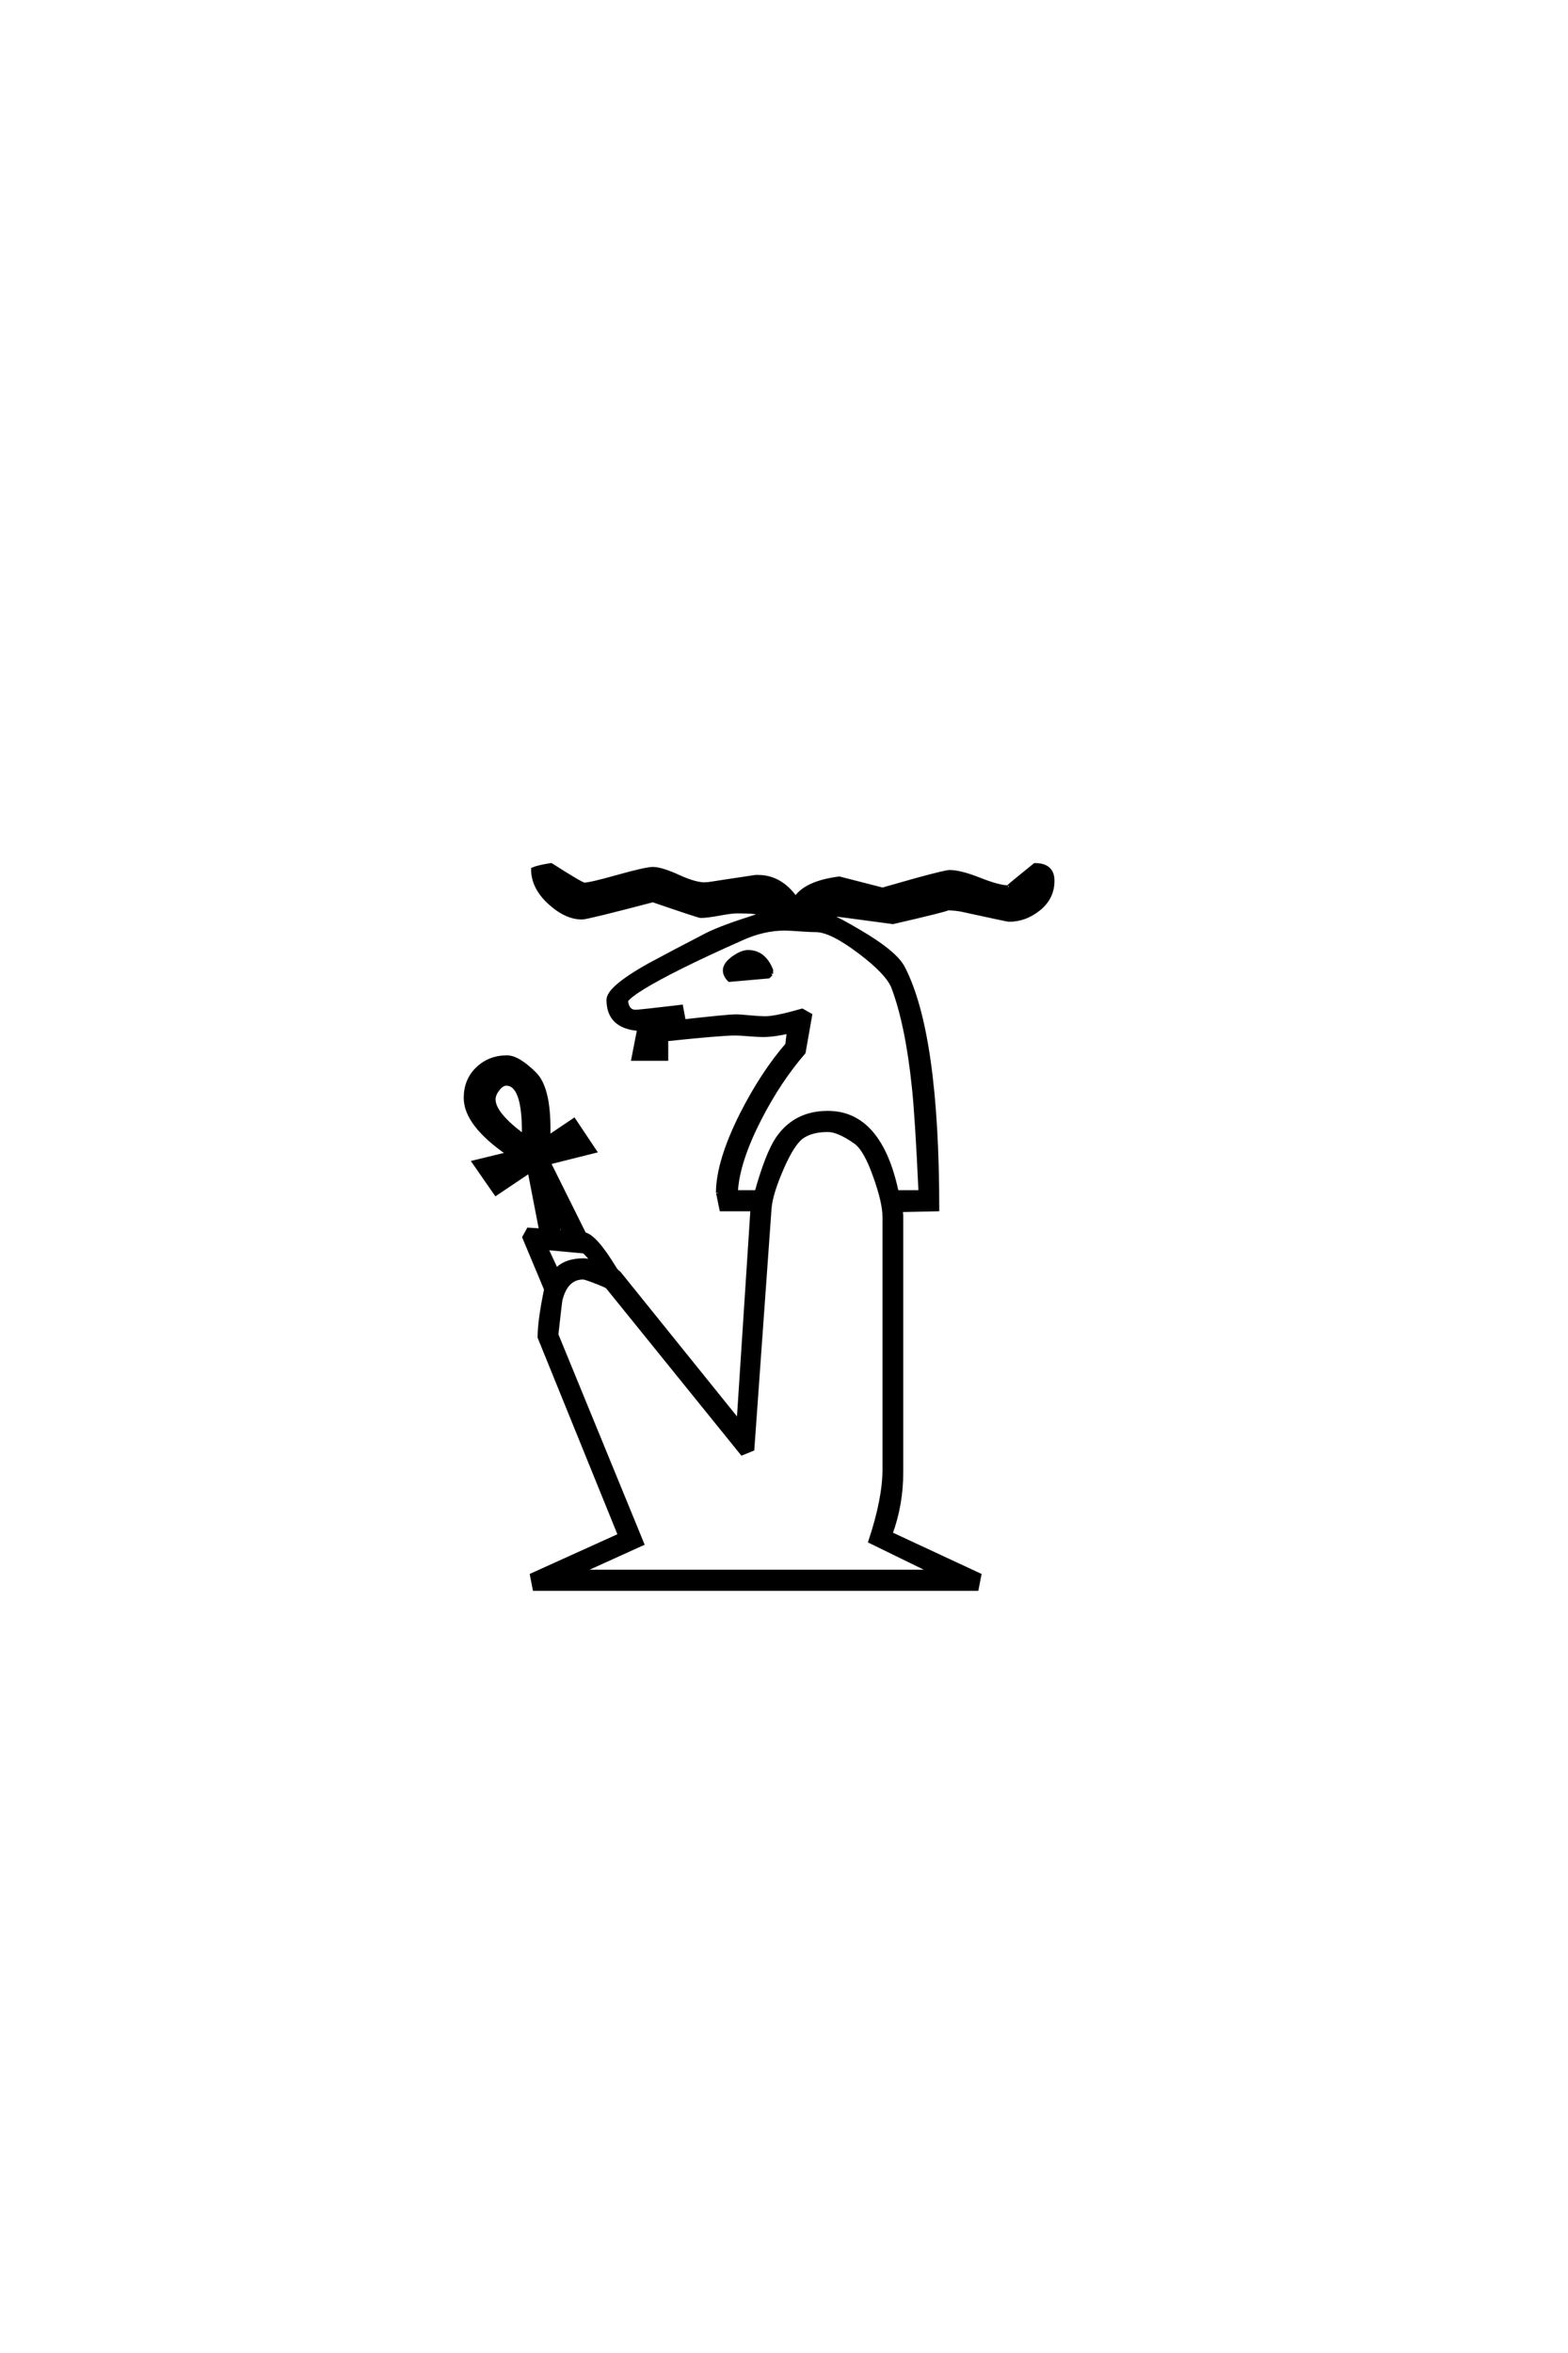 <?xml version="1.0" encoding="UTF-8"?>
<!DOCTYPE svg PUBLIC "-//W3C//DTD SVG 1.0//EN" "http://www.w3.org/TR/2001/REC-SVG-20010904/DTD/svg10.dtd">

<svg xmlns="http://www.w3.org/2000/svg" version="1.0" width="40" height="60">

  <g transform="scale(0.1 -0.1) translate(110.0 -370.0)">
    <path d="M158.5 145.406
Q158.5 141.109 155.031 138.281
Q151.562 135.453 147.359 135.453
Q147.078 135.453 135.453 137.984
Q134.078 138.281 131.844 138.375
Q131.344 137.984 117.781 134.859
Q103.328 136.812 102.938 136.812
Q102.344 136.812 101.766 136.422
Q104.297 135.359 109.078 132.516
Q118.453 127.047 120.406 123.141
Q129.109 106.25 129.109 61.625
L119.734 61.422
Q119.922 60.359 119.922 60.062
L119.922 -5.375
Q119.922 -13.672 117.188 -21.094
L139.844 -31.641
L139.156 -35.156
L26.375 -35.156
L25.688 -31.641
L48.141 -21.484
L27.641 29
Q27.641 33.203 29.297 41.219
L23.734 54.5
L24.812 56.453
L28.031 56.25
L25.094 71.391
L16.5 65.625
L10.938 73.641
L19.734 75.781
Q8.797 83.297 8.797 90.047
Q8.797 94.531 11.812 97.453
Q14.844 100.391 19.344 100.391
Q22.172 100.391 26.469 96.094
Q30.281 92.188 29.891 79.984
L36.422 84.375
L41.703 76.469
L29.984 73.531
L39.062 55.281
Q41.797 54.781 46.781 46.578
Q47.078 46 47.953 45.312
L78.422 7.516
L81.938 61.625
L74.031 61.625
Q73.141 66.016 73.141 65.828
Q73.141 73.734 79.203 85.844
Q84.578 96.391 90.828 103.609
L91.219 106.938
Q87.406 106.062 84.578 106.062
Q83.406 106.062 81.062 106.25
Q78.719 106.453 77.547 106.453
Q73.922 106.453 59.969 104.984
L59.969 100
L51.562 100
L53.031 107.516
L52.938 107.625
Q45.219 108.203 45.219 115.047
Q45.219 118.062 55.672 123.922
Q62.406 127.547 69.234 131.062
Q72.859 133.109 81.453 135.844
Q82.422 136.141 84.469 136.922
Q83.5 137.594 78.125 137.594
Q76.562 137.594 73.438 137
Q70.312 136.422 68.75 136.422
Q68.266 136.422 56.547 140.438
Q39.75 136.031 38.484 136.031
Q34.375 136.031 30.172 139.891
Q25.984 143.75 25.984 148.344
Q27.344 148.922 30.562 149.422
Q38.375 144.438 39.062 144.438
Q40.531 144.438 47.469 146.391
Q54.781 148.438 56.547 148.438
Q58.688 148.438 63.172 146.391
Q67.672 144.344 70.125 144.531
Q70.703 144.531 74.312 145.125
L82.719 146.391
L83.406 146.391
Q89.062 146.391 92.969 140.922
Q95.609 144.922 104.109 146
L115.141 143.172
Q117.578 143.844 123.734 145.609
Q131.25 147.656 132.234 147.656
Q134.969 147.656 139.891 145.703
Q144.828 143.75 147.172 143.75
Q146.969 143.75 154 149.422
Q158.5 149.422 158.5 145.406
Q158.5 149.422 158.5 145.406
M153.516 143.562
Q152.641 142.578 150.594 140.719
Q152.641 141.797 153.516 143.562
Q152.641 141.797 153.516 143.562
M134.672 142.875
Q133.203 143.266 131.938 143.266
Q130.078 142.781 124.125 141.219
L117 139.359
L117.672 139.156
Q131.453 143.062 132.328 143.062
Q133.5 143.062 134.672 142.875
Q133.5 143.062 134.672 142.875
M107.031 141.016
Q104.203 141.703 103.031 141.703
Q98.734 141.703 96.094 137.312
L96.688 137.312
Q98.531 141.219 103.328 141.219
Q105.172 141.219 107.031 141.016
Q105.172 141.219 107.031 141.016
M89.656 137.594
Q87.594 142.188 83.016 142.188
Q81.844 142.188 80.562 142
Q88.281 141.703 89.266 137.5
L89.656 137.594
L89.656 137.594
M124.812 66.016
Q123.922 85.359 123.141 92.578
Q121.484 108.688 117.875 118.266
Q116.406 121.969 109.172 127.391
Q101.953 132.812 98.141 132.812
Q96.781 132.812 94.141 133
Q91.5 133.203 90.141 133.203
Q84.859 133.203 79.391 130.766
Q69.922 126.562 63.672 123.438
Q51.375 117.281 49.703 114.844
Q50 112.016 52.156 112.016
Q53.031 112.016 63.766 113.281
L64.453 109.578
Q75.875 110.844 77.547 110.844
Q78.812 110.844 81.344 110.594
Q83.891 110.359 85.156 110.359
Q87.891 110.359 94.625 112.312
L96.688 111.141
L95.016 101.656
Q88.766 94.438 83.797 84.766
Q78.125 73.734 77.734 66.016
L83.016 66.016
Q85.75 75.781 88.375 79.688
Q92.875 86.234 101.172 86.234
Q114.453 86.234 118.75 66.016
L124.812 66.016
L124.812 66.016
M23.641 80.281
L23.641 81.453
Q23.641 93.656 19.141 93.656
Q18.062 93.656 16.984 92.281
Q15.922 90.922 15.922 89.656
Q15.922 85.938 23.641 80.281
Q15.922 85.938 23.641 80.281
M127.828 -30.766
L112.016 -23.047
Q115.625 -12.203 115.625 -4.688
L115.625 59.672
Q115.625 63.375 113.281 69.922
Q110.844 76.953 108.203 78.812
Q103.906 81.844 101.172 81.844
Q97.172 81.844 94.719 80.219
Q92.281 78.609 89.453 72.109
Q86.625 65.625 86.328 61.922
L81.938 0.484
L79.297 -0.594
L45.016 41.797
Q44.828 42.094 42.047 43.156
Q39.266 44.234 38.766 44.234
Q34.469 44.234 33.016 38.672
Q32.906 38.375 31.938 29.688
L53.812 -23.641
L38.094 -30.766
L127.828 -30.766
L127.828 -30.766
M33.891 55.766
L31.734 60.062
L32.516 55.859
L33.891 55.766
L33.891 55.766
M41.312 48.047
Q40.234 49.812 38.969 50.875
L29.297 51.766
L31.938 46.094
Q34.188 48.641 38.969 48.641
Q39.75 48.641 41.312 48.047
Q39.75 48.641 41.312 48.047
M86.719 121.688
L86.031 121
L76.078 120.125
Q74.906 121.297 74.906 122.562
Q74.906 124.125 77.047 125.688
Q79.203 127.25 80.859 127.25
Q84.859 127.25 86.719 122.656
L86.719 121.688
" style="fill: #000000; stroke: #000000"/>
  </g>
</svg>
